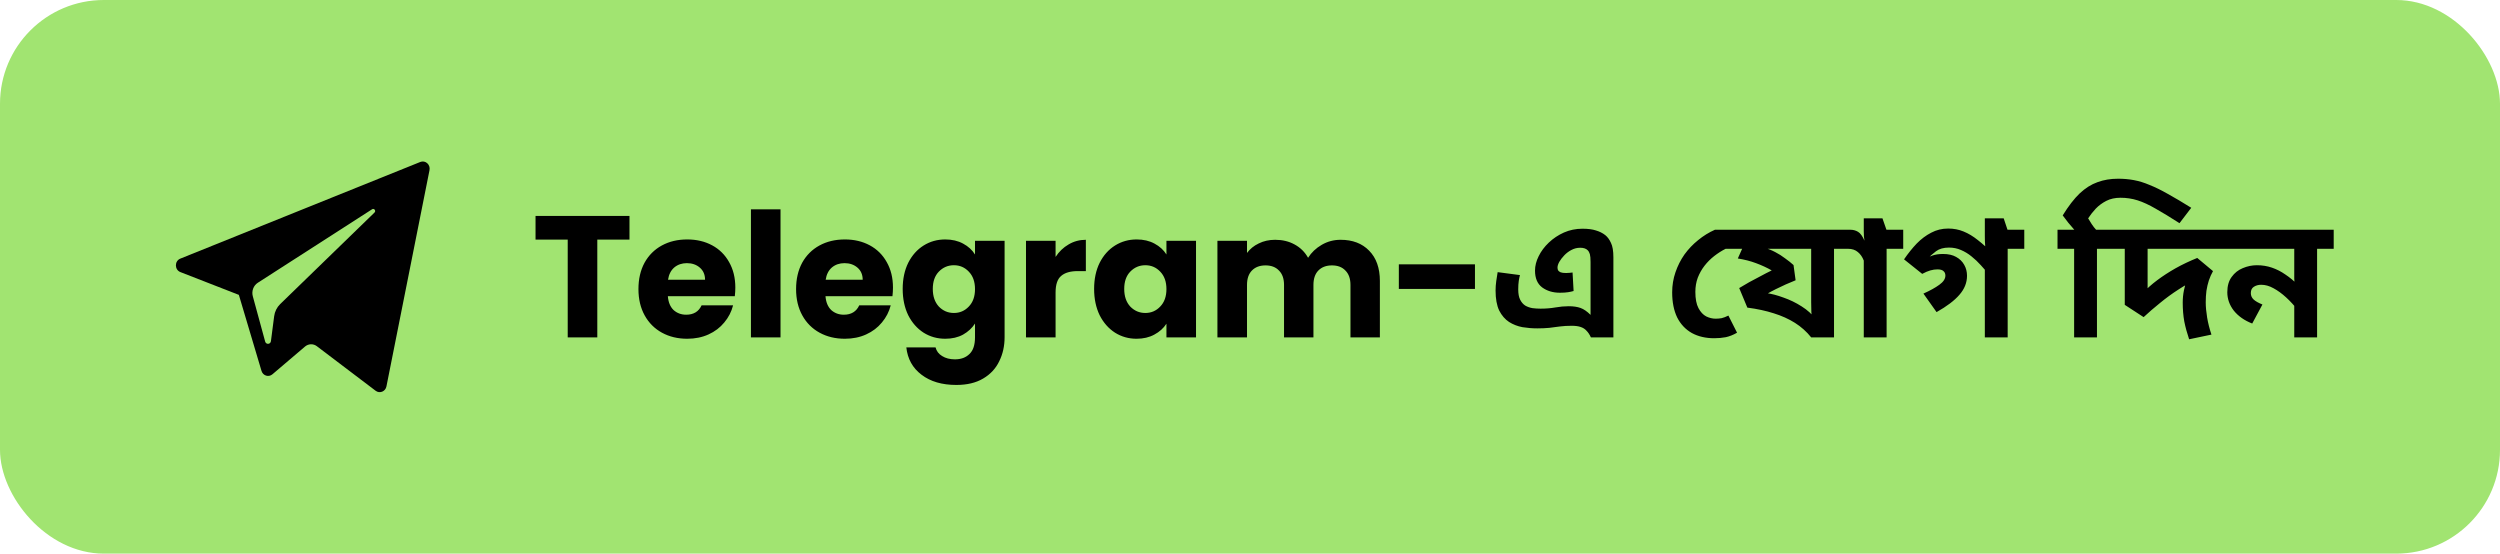 <?xml version="1.0" encoding="UTF-8"?> <svg xmlns="http://www.w3.org/2000/svg" width="289" height="64" viewBox="0 0 289 64" fill="none"><rect width="289" height="64" rx="12" fill="#A1E471"></rect><path fill-rule="evenodd" clip-rule="evenodd" d="M44.672 44.671L49.651 19.669C49.779 19.024 49.172 18.486 48.584 18.724L20.845 29.897C20.16 30.172 20.166 31.185 20.853 31.453L27.612 34.087L30.228 42.872C30.395 43.434 31.054 43.642 31.491 43.269L35.259 40.062C35.654 39.726 36.217 39.709 36.629 40.022L43.425 45.174C43.892 45.529 44.555 45.261 44.672 44.671ZM29.806 32.685L43.015 24.19C43.253 24.038 43.497 24.373 43.293 24.57L32.391 35.151C32.008 35.523 31.761 36.022 31.691 36.563L31.32 39.437C31.27 39.82 30.754 39.858 30.653 39.487L29.224 34.247C29.061 33.649 29.299 33.011 29.806 32.685Z" fill="black"></path><path d="M72.768 24.96V27.7H69.048V39H65.628V27.7H61.908V24.96H72.768ZM85.004 33.24C85.004 33.56 84.984 33.893 84.944 34.24H77.204C77.257 34.933 77.478 35.467 77.864 35.84C78.264 36.2 78.751 36.38 79.324 36.38C80.177 36.38 80.771 36.02 81.104 35.3H84.744C84.558 36.033 84.218 36.693 83.724 37.28C83.244 37.867 82.638 38.327 81.904 38.66C81.171 38.993 80.351 39.16 79.444 39.16C78.351 39.16 77.377 38.927 76.524 38.46C75.671 37.993 75.004 37.327 74.524 36.46C74.044 35.593 73.804 34.58 73.804 33.42C73.804 32.26 74.037 31.247 74.504 30.38C74.984 29.513 75.651 28.847 76.504 28.38C77.358 27.913 78.338 27.68 79.444 27.68C80.524 27.68 81.484 27.907 82.324 28.36C83.164 28.813 83.817 29.46 84.284 30.3C84.764 31.14 85.004 32.12 85.004 33.24ZM81.504 32.34C81.504 31.753 81.304 31.287 80.904 30.94C80.504 30.593 80.004 30.42 79.404 30.42C78.831 30.42 78.344 30.587 77.944 30.92C77.558 31.253 77.317 31.727 77.224 32.34H81.504ZM90.228 24.2V39H86.808V24.2H90.228ZM103.227 33.24C103.227 33.56 103.207 33.893 103.167 34.24H95.427C95.48 34.933 95.7 35.467 96.087 35.84C96.487 36.2 96.974 36.38 97.547 36.38C98.4 36.38 98.993 36.02 99.327 35.3H102.967C102.78 36.033 102.44 36.693 101.947 37.28C101.467 37.867 100.86 38.327 100.127 38.66C99.394 38.993 98.573 39.16 97.667 39.16C96.573 39.16 95.6 38.927 94.747 38.46C93.894 37.993 93.227 37.327 92.747 36.46C92.267 35.593 92.027 34.58 92.027 33.42C92.027 32.26 92.26 31.247 92.727 30.38C93.207 29.513 93.874 28.847 94.727 28.38C95.58 27.913 96.56 27.68 97.667 27.68C98.747 27.68 99.707 27.907 100.547 28.36C101.387 28.813 102.04 29.46 102.507 30.3C102.987 31.14 103.227 32.12 103.227 33.24ZM99.727 32.34C99.727 31.753 99.527 31.287 99.127 30.94C98.727 30.593 98.227 30.42 97.627 30.42C97.053 30.42 96.567 30.587 96.167 30.92C95.78 31.253 95.54 31.727 95.447 32.34H99.727ZM109.271 27.68C110.058 27.68 110.744 27.84 111.331 28.16C111.931 28.48 112.391 28.9 112.711 29.42V27.84H116.131V38.98C116.131 40.007 115.924 40.933 115.511 41.76C115.111 42.6 114.491 43.267 113.651 43.76C112.824 44.253 111.791 44.5 110.551 44.5C108.898 44.5 107.558 44.107 106.531 43.32C105.504 42.547 104.918 41.493 104.771 40.16H108.151C108.258 40.587 108.511 40.92 108.911 41.16C109.311 41.413 109.804 41.54 110.391 41.54C111.098 41.54 111.658 41.333 112.071 40.92C112.498 40.52 112.711 39.873 112.711 38.98V37.4C112.378 37.92 111.918 38.347 111.331 38.68C110.744 39 110.058 39.16 109.271 39.16C108.351 39.16 107.518 38.927 106.771 38.46C106.024 37.98 105.431 37.307 104.991 36.44C104.564 35.56 104.351 34.547 104.351 33.4C104.351 32.253 104.564 31.247 104.991 30.38C105.431 29.513 106.024 28.847 106.771 28.38C107.518 27.913 108.351 27.68 109.271 27.68ZM112.711 33.42C112.711 32.567 112.471 31.893 111.991 31.4C111.524 30.907 110.951 30.66 110.271 30.66C109.591 30.66 109.011 30.907 108.531 31.4C108.064 31.88 107.831 32.547 107.831 33.4C107.831 34.253 108.064 34.933 108.531 35.44C109.011 35.933 109.591 36.18 110.271 36.18C110.951 36.18 111.524 35.933 111.991 35.44C112.471 34.947 112.711 34.273 112.711 33.42ZM122.025 29.7C122.425 29.087 122.925 28.607 123.525 28.26C124.125 27.9 124.792 27.72 125.525 27.72V31.34H124.585C123.732 31.34 123.092 31.527 122.665 31.9C122.239 32.26 122.025 32.9 122.025 33.82V39H118.605V27.84H122.025V29.7ZM126.48 33.4C126.48 32.253 126.693 31.247 127.12 30.38C127.56 29.513 128.153 28.847 128.9 28.38C129.647 27.913 130.48 27.68 131.4 27.68C132.187 27.68 132.873 27.84 133.46 28.16C134.06 28.48 134.52 28.9 134.84 29.42V27.84H138.26V39H134.84V37.42C134.507 37.94 134.04 38.36 133.44 38.68C132.853 39 132.167 39.16 131.38 39.16C130.473 39.16 129.647 38.927 128.9 38.46C128.153 37.98 127.56 37.307 127.12 36.44C126.693 35.56 126.48 34.547 126.48 33.4ZM134.84 33.42C134.84 32.567 134.6 31.893 134.12 31.4C133.653 30.907 133.08 30.66 132.4 30.66C131.72 30.66 131.14 30.907 130.66 31.4C130.193 31.88 129.96 32.547 129.96 33.4C129.96 34.253 130.193 34.933 130.66 35.44C131.14 35.933 131.72 36.18 132.4 36.18C133.08 36.18 133.653 35.933 134.12 35.44C134.6 34.947 134.84 34.273 134.84 33.42ZM154.974 27.72C156.361 27.72 157.461 28.14 158.274 28.98C159.101 29.82 159.514 30.987 159.514 32.48V39H156.114V32.94C156.114 32.22 155.921 31.667 155.534 31.28C155.161 30.88 154.641 30.68 153.974 30.68C153.307 30.68 152.781 30.88 152.394 31.28C152.021 31.667 151.834 32.22 151.834 32.94V39H148.434V32.94C148.434 32.22 148.241 31.667 147.854 31.28C147.481 30.88 146.961 30.68 146.294 30.68C145.627 30.68 145.101 30.88 144.714 31.28C144.341 31.667 144.154 32.22 144.154 32.94V39H140.734V27.84H144.154V29.24C144.501 28.773 144.954 28.407 145.514 28.14C146.074 27.86 146.707 27.72 147.414 27.72C148.254 27.72 149.001 27.9 149.654 28.26C150.321 28.62 150.841 29.133 151.214 29.8C151.601 29.187 152.127 28.687 152.794 28.3C153.461 27.913 154.187 27.72 154.974 27.72ZM170.506 30.56V33.4H161.706V30.56H170.506ZM182.928 26.44C183.568 26.44 184.088 26.507 184.488 26.64C184.901 26.76 185.261 26.94 185.568 27.18C185.834 27.393 186.054 27.693 186.228 28.08C186.414 28.453 186.508 29.013 186.508 29.76V39H183.908C183.761 38.68 183.594 38.427 183.408 38.24C183.234 38.04 183.008 37.893 182.728 37.8C182.461 37.707 182.114 37.66 181.688 37.66C181.194 37.66 180.741 37.687 180.328 37.74C179.914 37.793 179.501 37.847 179.088 37.9C178.674 37.94 178.214 37.96 177.708 37.96C177.134 37.96 176.561 37.913 175.988 37.82C175.428 37.713 174.914 37.513 174.448 37.22C173.981 36.913 173.601 36.473 173.308 35.9C173.028 35.313 172.888 34.54 172.888 33.58C172.888 33.233 172.914 32.867 172.968 32.48C173.021 32.093 173.074 31.753 173.128 31.46L175.708 31.8C175.654 31.987 175.608 32.213 175.568 32.48C175.528 32.747 175.508 33.073 175.508 33.46C175.508 33.953 175.581 34.347 175.728 34.64C175.874 34.933 176.068 35.16 176.308 35.32C176.561 35.467 176.841 35.567 177.148 35.62C177.454 35.66 177.768 35.68 178.088 35.68C178.714 35.68 179.288 35.633 179.808 35.54C180.328 35.447 180.841 35.4 181.348 35.4C181.881 35.4 182.334 35.467 182.708 35.6C183.081 35.733 183.468 36 183.868 36.4V30.3C183.868 29.873 183.841 29.567 183.788 29.38C183.734 29.193 183.648 29.04 183.528 28.92C183.341 28.733 183.054 28.64 182.668 28.64C182.308 28.64 181.968 28.727 181.648 28.9C181.341 29.06 181.068 29.267 180.828 29.52C180.588 29.773 180.394 30.027 180.248 30.28C180.114 30.533 180.048 30.747 180.048 30.92C180.048 31.04 180.068 31.147 180.108 31.24C180.161 31.333 180.261 31.413 180.408 31.48C180.554 31.533 180.768 31.56 181.048 31.56C181.194 31.56 181.321 31.553 181.428 31.54C181.534 31.527 181.654 31.513 181.788 31.5L181.908 33.64C181.734 33.693 181.521 33.74 181.268 33.78C181.014 33.82 180.701 33.84 180.328 33.84C179.514 33.84 178.828 33.633 178.268 33.22C177.721 32.807 177.448 32.16 177.448 31.28C177.448 30.733 177.588 30.18 177.868 29.62C178.148 29.047 178.541 28.52 179.048 28.04C179.554 27.56 180.134 27.173 180.788 26.88C181.454 26.587 182.168 26.44 182.928 26.44ZM200.623 26.56V28.76H199.483C199.03 28.987 198.59 29.267 198.163 29.6C197.75 29.92 197.377 30.293 197.043 30.72C196.723 31.133 196.463 31.593 196.263 32.1C196.077 32.607 195.983 33.153 195.983 33.74C195.983 34.54 196.103 35.167 196.343 35.62C196.583 36.073 196.883 36.393 197.243 36.58C197.603 36.753 197.963 36.84 198.323 36.84C198.563 36.84 198.797 36.82 199.023 36.78C199.25 36.727 199.51 36.627 199.803 36.48L200.803 38.46C200.363 38.713 199.93 38.887 199.503 38.98C199.077 39.06 198.63 39.1 198.163 39.1C197.177 39.1 196.317 38.9 195.583 38.5C194.85 38.087 194.283 37.487 193.883 36.7C193.497 35.9 193.303 34.933 193.303 33.8C193.303 32.987 193.43 32.213 193.683 31.48C193.937 30.733 194.283 30.047 194.723 29.42C195.177 28.793 195.703 28.24 196.303 27.76C196.903 27.267 197.55 26.867 198.243 26.56H200.623ZM213.932 26.56V28.76H212.012V39H209.372C208.838 38.333 208.212 37.773 207.492 37.32C206.772 36.867 205.958 36.5 205.052 36.22C204.145 35.927 203.125 35.707 201.992 35.56L201.052 33.3C201.425 33.073 201.812 32.847 202.212 32.62C202.625 32.393 203.052 32.167 203.492 31.94C203.932 31.7 204.372 31.473 204.812 31.26C204.252 30.94 203.645 30.66 202.992 30.42C202.352 30.18 201.652 30 200.892 29.88L201.632 28.22L202.392 28.76H200.232V26.56H213.932ZM209.372 28.76H203.652L203.912 28.62C204.378 28.753 204.812 28.927 205.212 29.14C205.625 29.353 206.005 29.593 206.352 29.86C206.712 30.113 207.038 30.373 207.332 30.64L207.572 32.4C207.198 32.547 206.818 32.707 206.432 32.88C206.045 33.053 205.665 33.233 205.292 33.42C204.918 33.607 204.558 33.8 204.212 34L204.192 33.88C204.792 33.96 205.452 34.133 206.172 34.4C206.905 34.653 207.605 34.993 208.272 35.42C208.952 35.847 209.498 36.347 209.912 36.92L209.512 37.08C209.445 36.733 209.405 36.387 209.392 36.04C209.378 35.693 209.372 35.327 209.372 34.94V28.76ZM220.012 26.56V28.76H218.092V39H215.452V30.12C215.292 29.707 215.066 29.38 214.772 29.14C214.479 28.887 214.099 28.76 213.632 28.76H213.532V26.56H213.932C214.239 26.56 214.526 26.64 214.792 26.8C215.059 26.96 215.306 27.3 215.532 27.82C215.519 27.753 215.499 27.6 215.472 27.36C215.459 27.12 215.452 26.913 215.452 26.74V25.24H217.612L218.072 26.56H220.012ZM229.447 39V30.94L229.947 31.8C229.653 31.413 229.333 31.033 228.987 30.66C228.653 30.287 228.293 29.947 227.907 29.64C227.533 29.333 227.127 29.087 226.687 28.9C226.26 28.713 225.8 28.62 225.307 28.62C224.68 28.62 224.18 28.76 223.807 29.04C223.433 29.32 223.073 29.64 222.727 30L222.487 29.96C222.753 29.787 223.053 29.647 223.387 29.54C223.72 29.42 224.133 29.36 224.627 29.36C225.227 29.36 225.727 29.473 226.127 29.7C226.54 29.927 226.853 30.233 227.067 30.62C227.28 30.993 227.387 31.413 227.387 31.88C227.387 32.68 227.093 33.413 226.507 34.08C225.933 34.747 225.053 35.413 223.867 36.08L222.347 33.94C223.12 33.593 223.733 33.253 224.187 32.92C224.653 32.587 224.887 32.233 224.887 31.86C224.887 31.633 224.813 31.46 224.667 31.34C224.533 31.207 224.3 31.14 223.967 31.14C223.7 31.14 223.427 31.18 223.147 31.26C222.867 31.34 222.553 31.473 222.207 31.66L220.107 29.98C220.573 29.3 221.06 28.693 221.567 28.16C222.087 27.627 222.647 27.207 223.247 26.9C223.847 26.58 224.5 26.42 225.207 26.42C225.847 26.42 226.44 26.533 226.987 26.76C227.547 26.987 228.1 27.32 228.647 27.76C229.193 28.187 229.78 28.713 230.407 29.34L229.527 29.1C229.527 28.94 229.513 28.713 229.487 28.42C229.46 28.113 229.447 27.74 229.447 27.3V25.24H231.627L232.067 26.56H234.007V28.76H232.087V39H229.447ZM244.329 26.56V28.76H242.409V39H239.769V28.76H237.849V26.56H239.789C239.575 26.32 239.342 26.047 239.089 25.74C238.849 25.433 238.635 25.153 238.449 24.9C239.115 23.82 239.769 22.973 240.409 22.36C241.062 21.747 241.749 21.313 242.469 21.06C243.189 20.793 243.982 20.66 244.849 20.66C245.489 20.66 246.095 20.713 246.669 20.82C247.255 20.927 247.862 21.113 248.489 21.38C249.129 21.633 249.835 21.98 250.609 22.42C251.382 22.847 252.282 23.38 253.309 24.02L251.949 25.8C250.869 25.107 249.949 24.547 249.189 24.12C248.429 23.68 247.735 23.36 247.109 23.16C246.482 22.96 245.822 22.86 245.129 22.86C244.502 22.86 243.955 22.98 243.489 23.22C243.022 23.46 242.615 23.76 242.269 24.12C241.935 24.48 241.642 24.853 241.389 25.24C241.509 25.453 241.649 25.68 241.809 25.92C241.969 26.16 242.135 26.373 242.309 26.56H244.329ZM257.103 26.56V28.76H248.263V34.3L247.683 33.9C248.163 33.38 248.723 32.88 249.363 32.4C250.003 31.92 250.71 31.46 251.483 31.02C252.27 30.58 253.11 30.18 254.003 29.82L255.823 31.34C255.636 31.673 255.476 32.033 255.343 32.42C255.223 32.793 255.13 33.193 255.063 33.62C255.01 34.033 254.983 34.473 254.983 34.94C254.983 35.46 255.036 36.047 255.143 36.7C255.25 37.34 255.416 38 255.643 38.68L253.063 39.22C252.823 38.513 252.636 37.827 252.503 37.16C252.383 36.493 252.323 35.767 252.323 34.98C252.323 34.487 252.37 34.013 252.463 33.56C252.556 33.093 252.683 32.653 252.843 32.24C253.003 31.827 253.17 31.447 253.343 31.1L254.143 32.22C253.356 32.553 252.59 32.967 251.843 33.46C251.096 33.94 250.383 34.46 249.703 35.02C249.023 35.567 248.39 36.113 247.803 36.66L245.623 35.24V28.76H243.923V26.56H257.103ZM269.776 26.56V28.76H267.856V39H265.216V34.8L265.616 35.84C265.203 35.307 264.756 34.82 264.276 34.38C263.796 33.94 263.31 33.587 262.816 33.32C262.336 33.053 261.863 32.92 261.396 32.92C261.063 32.92 260.776 33 260.536 33.16C260.31 33.307 260.196 33.547 260.196 33.88C260.196 34.173 260.303 34.42 260.516 34.62C260.73 34.82 261.07 35.013 261.536 35.2L260.356 37.4C259.463 37.053 258.756 36.56 258.236 35.92C257.73 35.267 257.476 34.553 257.476 33.78C257.476 33.06 257.643 32.473 257.976 32.02C258.31 31.553 258.736 31.213 259.256 31C259.79 30.773 260.336 30.66 260.896 30.66C261.51 30.66 262.09 30.753 262.636 30.94C263.183 31.127 263.703 31.393 264.196 31.74C264.703 32.073 265.196 32.487 265.676 32.98L265.276 33.18C265.25 32.86 265.23 32.533 265.216 32.2C265.216 31.853 265.216 31.533 265.216 31.24V28.76H256.696V26.56H269.776Z" fill="black"></path></svg> 